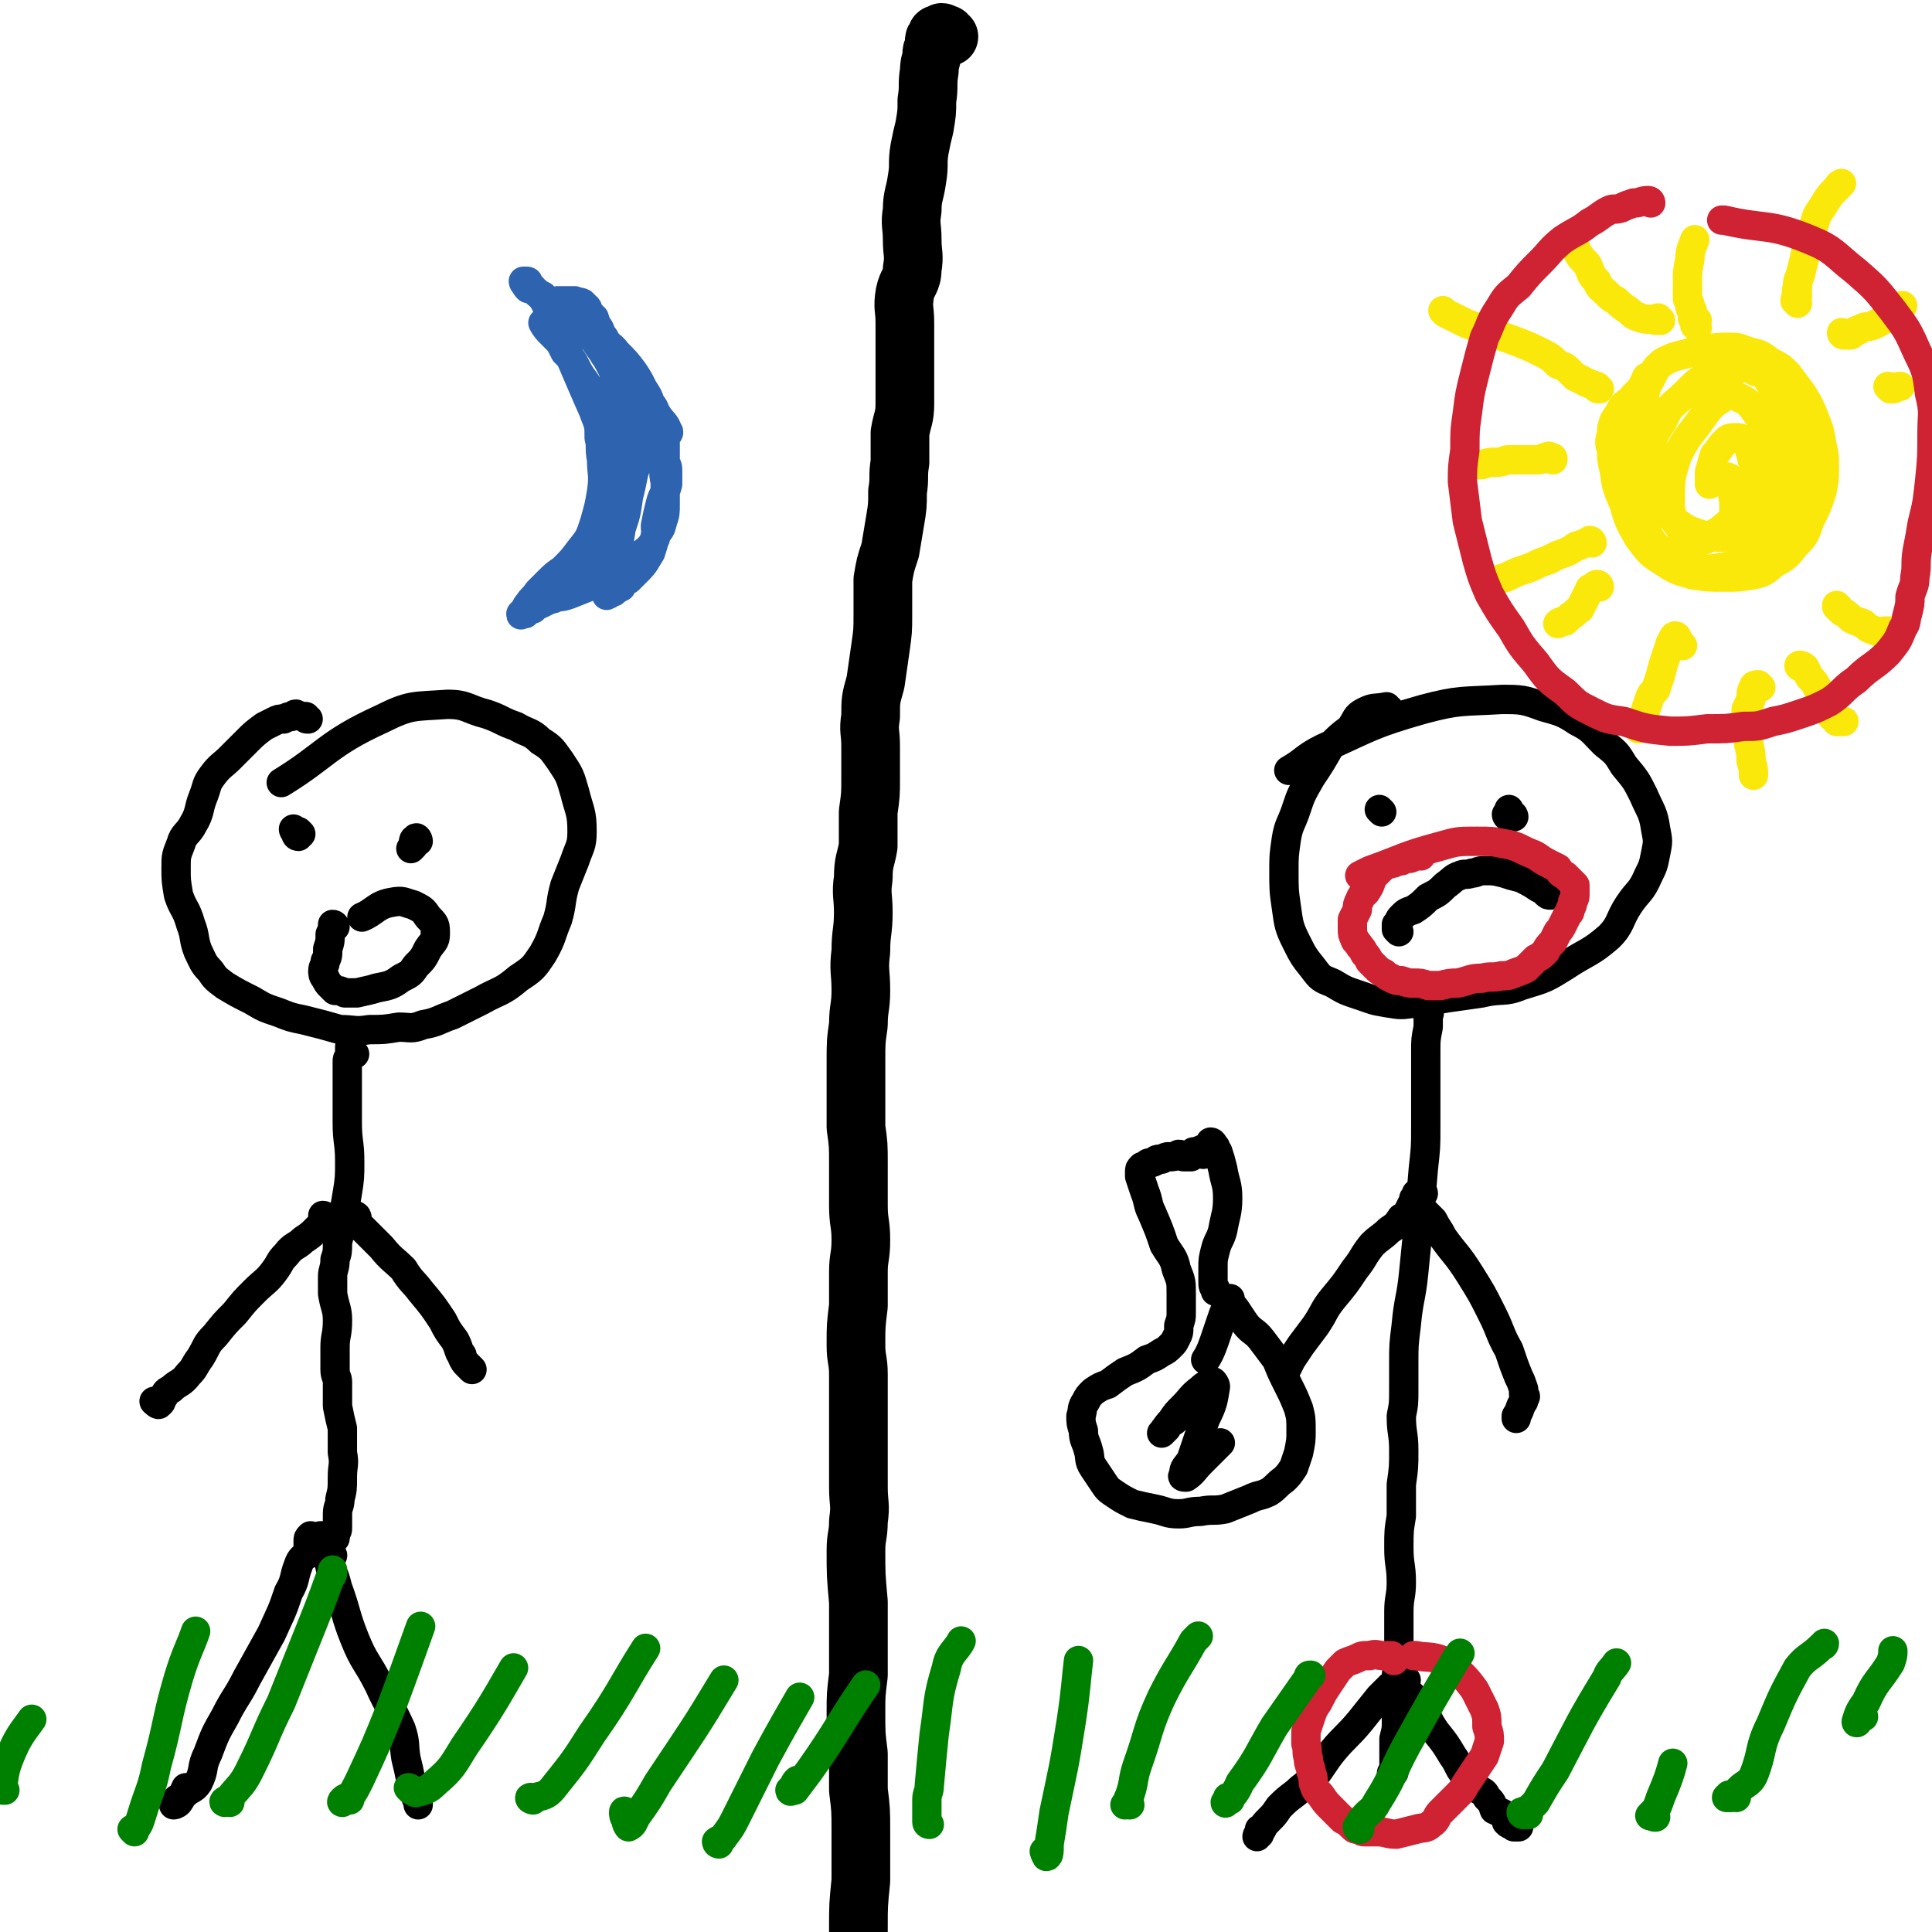 <svg viewBox='0 0 790 790' version='1.1' xmlns='http://www.w3.org/2000/svg' xmlns:xlink='http://www.w3.org/1999/xlink'><g fill='none' stroke='#000000' stroke-width='24' stroke-linecap='round' stroke-linejoin='round'><path d='M388,15c0,0 -1,0 -1,-1 -1,0 -2,0 -2,0 0,0 1,0 1,0 -1,-1 -1,-1 -1,0 -1,0 -1,0 -1,0 -1,0 -1,0 -1,1 -1,1 -1,1 -1,2 0,1 0,1 0,2 -1,2 -1,2 -1,3 0,3 -1,3 -1,7 -1,6 0,6 -1,12 0,5 0,5 -1,11 -1,4 -1,4 -2,9 -1,6 0,6 -1,12 -1,7 -2,7 -2,13 -1,6 0,6 0,12 0,6 1,6 0,12 0,5 -2,5 -3,10 -1,6 0,6 0,12 0,5 0,5 0,10 0,5 0,5 0,10 0,7 0,7 0,13 0,6 -1,6 -2,12 0,6 0,6 0,12 -1,6 0,6 -1,12 0,6 0,6 -1,12 -1,6 -1,6 -2,12 -2,6 -2,6 -3,12 0,7 0,7 0,14 0,7 0,7 -1,14 -1,7 -1,7 -2,14 -2,7 -2,7 -2,14 -1,6 0,6 0,12 0,7 0,7 0,13 0,7 0,7 -1,14 0,7 0,7 0,14 -1,6 -2,6 -2,13 -1,7 0,7 0,14 0,8 -1,8 -1,16 -1,8 0,8 0,16 0,7 -1,7 -1,14 -1,7 -1,7 -1,15 0,7 0,7 0,14 0,6 0,6 0,13 1,7 1,7 1,15 0,8 0,8 0,17 0,7 1,7 1,14 0,7 -1,7 -1,13 0,7 0,7 0,14 -1,8 -1,8 -1,16 0,6 1,6 1,12 0,6 0,6 0,11 0,9 0,9 0,17 0,9 0,9 0,18 0,7 1,7 0,14 0,6 -1,6 -1,12 0,10 0,10 1,21 0,9 0,9 0,18 0,6 0,6 0,12 -1,8 -1,8 -1,15 0,9 0,9 1,17 0,8 0,8 0,15 1,8 1,8 1,17 0,10 0,10 0,20 -1,10 -1,10 -1,19 0,10 0,10 0,20 -1,10 -1,10 -2,19 0,6 2,7 1,12 0,4 -1,4 -2,8 -1,2 0,3 -1,4 -1,2 -2,2 -3,3 0,0 1,0 1,0 '/></g>
<g fill='none' stroke='#000000' stroke-width='12' stroke-linecap='round' stroke-linejoin='round'><path d='M568,290c-1,0 -1,-1 -1,-1 -5,1 -5,0 -9,2 -4,2 -3,3 -6,7 -4,3 -4,3 -8,7 -4,7 -4,7 -8,13 -4,7 -4,7 -6,13 -2,6 -3,6 -4,12 -1,7 -1,7 -1,13 0,8 0,8 1,15 1,7 1,8 4,14 3,6 3,6 7,11 3,4 3,4 8,6 5,3 5,3 11,5 6,2 5,2 11,3 6,1 6,1 12,0 6,0 6,-1 13,-2 7,-1 7,-1 14,-2 8,-2 9,0 16,-3 10,-3 10,-3 18,-8 9,-6 10,-5 18,-12 5,-5 4,-7 8,-13 4,-6 5,-5 8,-12 2,-4 2,-4 3,-9 1,-5 1,-5 0,-10 -1,-7 -2,-7 -5,-14 -3,-6 -3,-6 -8,-12 -3,-5 -3,-5 -8,-9 -5,-5 -5,-6 -11,-9 -6,-4 -7,-4 -14,-6 -8,-3 -9,-3 -17,-3 -16,1 -17,0 -32,4 -21,6 -21,7 -41,16 -8,4 -7,5 -14,9 '/><path d='M126,294c-1,0 -1,0 -1,-1 -2,0 -2,0 -4,-1 -1,0 -1,1 -2,1 -1,0 -1,0 -3,1 -2,0 -2,0 -4,1 -2,1 -2,1 -4,2 -4,3 -4,3 -7,6 -3,3 -3,3 -7,7 -3,3 -4,3 -7,7 -3,4 -2,4 -4,9 -2,5 -1,6 -4,11 -2,4 -4,4 -5,8 -2,5 -2,5 -2,10 0,5 0,5 1,11 2,6 3,5 5,12 2,5 1,6 3,11 2,4 2,5 5,8 2,3 2,3 6,6 5,3 5,3 11,6 5,3 5,3 11,5 5,2 5,2 10,3 8,2 8,2 15,4 6,0 6,1 12,0 6,0 6,0 12,-1 5,0 5,1 10,-1 6,-1 6,-2 12,-4 6,-3 6,-3 12,-6 7,-4 8,-3 15,-9 6,-4 6,-4 10,-10 4,-7 3,-7 6,-14 2,-7 1,-7 3,-14 2,-5 2,-5 4,-10 2,-6 3,-6 3,-12 0,-8 -1,-8 -3,-16 -2,-7 -2,-7 -6,-13 -3,-4 -3,-5 -8,-8 -4,-4 -5,-3 -10,-6 -6,-2 -6,-3 -12,-5 -8,-2 -8,-4 -16,-4 -14,1 -15,0 -27,6 -22,10 -23,15 -41,26 '/><path d='M145,431c-1,0 -1,0 -1,-1 -1,-1 -1,-1 -1,-2 0,0 0,0 0,0 0,1 0,1 0,2 0,1 0,1 0,2 -1,1 -1,1 -1,2 0,2 0,2 0,4 0,2 0,2 0,5 0,2 0,2 0,5 0,6 0,6 0,11 0,8 1,8 1,16 0,6 0,7 -1,13 -1,6 -1,6 -2,11 -1,5 -1,5 -2,9 0,4 0,4 -1,7 0,4 -1,4 -1,7 0,3 0,3 0,7 1,6 2,6 2,11 0,6 -1,6 -1,11 0,4 0,4 0,9 0,3 1,3 1,5 0,3 0,3 0,5 0,2 0,2 0,5 1,5 1,5 2,9 0,5 0,5 0,10 1,5 0,5 0,10 0,5 0,5 -1,9 0,3 -1,3 -1,6 0,2 0,2 0,5 0,2 0,2 -1,3 0,2 -1,2 -2,4 0,1 0,1 -1,2 0,0 -1,1 -1,1 '/><path d='M133,498c0,0 0,-1 -1,-1 0,0 1,0 1,1 0,1 0,1 0,1 0,0 -1,0 -1,0 -1,2 -1,2 -3,4 -2,2 -2,2 -5,4 -3,3 -4,2 -7,6 -3,3 -2,3 -5,7 -3,4 -4,4 -8,8 -4,4 -4,4 -8,9 -4,4 -4,4 -8,9 -4,4 -3,4 -6,9 -3,4 -2,4 -5,7 -3,4 -4,3 -7,6 -2,1 -2,1 -3,3 -2,1 0,2 -2,3 0,1 -2,-1 -2,-1 0,0 1,0 2,0 '/><path d='M146,498c0,0 0,-1 -1,-1 0,0 -1,0 -1,0 -1,1 0,1 0,2 0,0 0,0 1,0 1,1 0,1 1,2 1,1 1,0 2,1 2,2 2,2 4,4 2,2 2,2 4,4 4,5 5,5 9,9 3,5 4,5 7,9 5,6 5,6 9,12 2,4 2,4 5,8 1,2 1,2 2,5 1,1 1,1 1,2 1,2 1,2 2,3 1,1 1,1 2,2 '/><path d='M137,629c0,0 0,-1 -1,-1 -2,0 -2,0 -5,0 -2,1 -2,2 -3,2 -1,0 -1,-2 -1,-2 -1,1 -1,1 -1,2 0,3 0,3 0,5 -2,2 -3,2 -4,5 -2,5 -1,6 -4,11 -3,9 -3,8 -7,17 -5,9 -5,9 -10,18 -4,8 -5,8 -9,16 -4,7 -4,7 -7,15 -3,6 -1,6 -4,12 -2,3 -3,2 -6,5 -1,1 -2,1 -3,2 -1,1 -1,1 -1,2 0,0 1,0 2,-1 2,-3 2,-4 3,-6 '/><path d='M136,636c0,0 -1,0 -1,-1 -1,0 0,-1 -1,-1 0,0 0,0 -1,0 0,0 0,0 1,1 0,2 0,2 0,3 1,2 1,2 1,3 2,4 2,4 3,8 4,11 3,11 7,21 4,10 5,9 10,19 4,9 5,9 9,18 2,6 1,6 2,12 1,4 1,4 2,9 1,3 1,3 2,6 0,1 0,1 1,3 0,0 0,1 0,1 '/><path d='M582,412c0,0 -1,-1 -1,-1 1,0 1,0 2,1 0,1 0,1 1,2 0,0 0,-1 0,0 1,0 0,1 0,2 0,0 0,0 0,1 0,2 0,2 0,3 -1,5 -1,5 -1,10 0,8 0,8 0,16 0,7 0,7 0,15 0,8 0,8 -1,17 -1,12 -1,12 -2,23 -1,10 -1,10 -2,20 -1,10 -2,10 -3,21 -1,8 -1,8 -1,16 0,5 0,5 0,10 0,6 0,6 -1,11 0,7 1,7 1,14 0,7 0,7 -1,14 0,6 0,6 0,13 -1,6 -1,6 -1,13 0,7 1,7 1,14 0,6 -1,6 -1,12 0,5 0,5 0,10 0,5 0,5 0,9 0,4 -1,4 -1,8 0,5 0,5 0,9 0,4 0,4 0,9 0,3 0,3 -1,7 0,3 0,3 0,6 0,2 0,2 0,4 0,2 0,2 0,3 0,1 0,1 -1,1 0,1 0,1 0,1 '/><path d='M582,488c0,0 0,-1 -1,-1 -1,0 -1,0 -1,1 -1,0 -1,0 -1,1 -1,1 -1,1 -1,2 -1,2 -1,2 -2,4 -1,2 -1,2 -3,3 -2,3 -2,3 -5,5 -3,3 -4,3 -7,6 -4,5 -3,5 -7,10 -4,6 -4,6 -9,12 -4,5 -3,5 -7,11 -3,4 -3,4 -6,8 -2,3 -2,3 -4,6 -1,2 -1,2 -2,4 -1,0 -1,1 -1,1 '/><path d='M582,499c0,-1 0,-1 -1,-1 0,-1 0,-1 0,-1 0,-1 0,-1 1,-1 0,0 0,0 1,0 0,0 0,0 0,0 2,2 2,2 3,3 2,4 2,3 4,7 5,7 6,7 11,15 5,8 5,8 9,16 4,8 3,8 7,15 2,6 2,6 4,11 1,2 1,2 2,5 0,1 0,1 0,2 1,1 1,1 0,2 0,1 0,1 0,1 -2,3 -1,3 -3,6 0,1 0,1 0,1 '/><path d='M575,687c0,0 -1,-1 -1,-1 -1,0 -1,1 -2,1 0,1 0,1 0,1 0,1 0,1 0,1 0,0 -1,-1 -1,-1 0,0 -1,1 -1,1 -1,0 -1,0 -2,1 -2,2 -2,2 -4,4 -4,5 -4,5 -8,10 -5,6 -6,6 -11,12 -4,5 -4,6 -8,11 -3,3 -4,3 -7,6 -4,3 -4,3 -7,6 -2,3 -2,3 -4,5 -2,2 -2,2 -3,4 -1,1 -1,1 -1,2 -1,0 -1,1 -1,1 0,0 1,-1 1,-3 '/><path d='M576,693c0,0 0,-1 -1,-1 -1,-1 -2,-1 -2,-1 1,0 2,1 4,2 0,1 0,1 1,1 0,1 0,1 1,2 0,1 1,0 1,1 1,2 1,2 3,4 2,4 2,4 4,7 4,5 4,5 7,10 3,4 2,5 6,9 2,3 2,2 5,5 2,1 2,1 3,3 2,2 2,2 3,5 2,1 3,1 4,2 1,1 1,2 1,3 1,1 1,1 2,1 1,1 1,1 1,1 1,0 1,0 1,0 0,0 1,0 1,0 '/></g>
<g fill='none' stroke='#CF2233' stroke-width='12' stroke-linecap='round' stroke-linejoin='round'><path d='M570,679c0,-1 -1,-1 -1,-1 0,-1 0,-1 0,-1 -2,0 -2,0 -3,0 -3,0 -3,-1 -6,0 -3,0 -3,0 -5,1 -2,1 -3,1 -5,2 -1,1 -1,1 -3,3 -2,3 -2,3 -4,6 -2,3 -2,3 -4,7 -2,3 -2,3 -3,6 -1,3 -1,3 -2,6 0,3 0,3 0,5 1,3 0,3 1,6 0,3 1,3 1,5 1,3 1,3 1,5 1,3 1,3 3,5 2,3 2,3 5,6 2,2 2,2 4,4 2,1 2,1 4,3 1,1 1,1 3,1 1,1 1,1 2,1 3,0 3,0 5,0 4,0 4,1 8,1 4,-1 4,-1 8,-2 3,-1 4,0 6,-2 3,-2 2,-3 4,-5 2,-2 2,-2 4,-4 1,-1 1,-1 3,-3 2,-2 2,-2 3,-4 2,-3 2,-3 4,-6 2,-3 2,-3 4,-6 1,-3 1,-3 2,-6 0,-3 0,-3 -1,-6 0,-4 0,-4 -1,-7 -2,-4 -2,-4 -4,-8 -3,-4 -3,-4 -6,-7 -3,-3 -3,-4 -7,-5 -5,-2 -6,-1 -11,-2 -1,0 -1,0 -1,0 '/></g>
<g fill='none' stroke='#000000' stroke-width='12' stroke-linecap='round' stroke-linejoin='round'><path d='M572,381c0,0 -1,-1 -1,-1 0,-1 0,-1 0,-2 1,-1 1,-2 2,-3 2,-2 2,-2 5,-3 3,-2 3,-2 6,-5 4,-2 4,-2 7,-5 3,-2 3,-3 6,-4 2,-1 2,0 5,-1 2,0 2,-1 5,-1 4,0 4,0 8,1 3,1 3,1 7,2 4,2 4,2 7,4 2,1 2,1 3,2 1,1 1,1 2,1 '/><path d='M137,379c0,0 0,-1 -1,-1 0,1 0,2 -1,4 0,3 0,3 -1,6 0,3 0,3 -1,5 0,2 -1,2 -1,4 0,1 0,2 1,3 1,2 1,2 2,3 1,1 1,1 2,2 2,0 2,0 4,1 3,0 3,0 5,0 4,-1 5,-1 8,-2 5,-1 6,-1 10,-4 4,-2 4,-2 6,-5 3,-3 3,-3 5,-7 2,-3 3,-3 3,-6 0,-4 0,-4 -3,-7 -2,-3 -2,-3 -6,-5 -4,-1 -4,-2 -9,-1 -6,1 -7,4 -12,6 '/><path d='M565,332c0,0 -1,-1 -1,-1 0,0 1,1 1,1 '/><path d='M619,334c0,0 0,-1 -1,-1 0,0 0,1 -1,1 0,0 -1,0 -1,-1 0,0 1,-1 1,-1 0,0 0,0 0,-1 '/><path d='M121,340c-1,0 -1,-1 -1,-1 0,0 0,1 1,1 1,1 2,1 2,1 0,0 -1,-1 -1,-1 -1,0 -1,1 -1,1 0,1 1,1 1,1 '/><path d='M171,344c0,-1 -1,-2 -1,-1 -1,0 -1,1 -1,3 0,0 -1,1 -1,1 '/></g>
<g fill='none' stroke='#CF2233' stroke-width='12' stroke-linecap='round' stroke-linejoin='round'><path d='M581,350c0,0 0,-1 -1,-1 -1,0 -1,1 -2,1 -1,1 -1,1 -2,1 -2,0 -2,0 -3,1 -1,0 -1,0 -2,0 -1,1 -1,1 -2,1 -2,1 -2,0 -3,1 -2,2 -2,2 -4,4 -2,3 -1,3 -3,6 -1,2 -2,1 -3,4 -1,2 -1,2 -1,4 -1,2 -1,2 -2,4 0,2 0,2 0,4 0,2 0,2 1,4 0,1 1,1 2,3 1,1 1,1 2,3 1,1 1,1 2,3 1,1 1,1 3,3 1,1 1,1 3,2 1,1 1,1 3,2 2,1 2,1 4,1 3,1 3,1 5,1 3,0 3,0 6,1 2,0 3,0 5,0 4,-1 4,-1 7,-1 5,-1 5,-2 10,-2 4,-1 4,0 8,-1 2,0 3,0 5,-1 3,-1 3,-1 5,-2 2,-2 2,-2 4,-4 2,-1 2,-1 4,-3 1,-2 1,-2 3,-4 1,-2 1,-2 2,-4 1,-1 1,-1 2,-3 1,-2 1,-2 2,-4 1,-1 1,-1 1,-2 1,-2 1,-2 1,-3 0,-1 1,-1 1,-3 0,-1 0,-1 0,-3 0,-1 0,-1 0,-1 -1,-1 -1,-1 -2,-2 -1,-1 -1,-1 -2,-2 -2,-1 -2,-1 -3,-3 -2,-1 -2,-1 -4,-2 -4,-2 -4,-3 -7,-4 -5,-2 -5,-3 -11,-4 -5,-1 -5,-1 -11,-1 -8,0 -8,0 -15,2 -15,4 -15,5 -29,10 -2,1 -2,1 -4,2 '/></g>
<g fill='none' stroke='#2D63AF' stroke-width='12' stroke-linecap='round' stroke-linejoin='round'><path d='M223,133c0,0 -1,-1 -1,-1 1,2 2,3 4,5 1,1 1,1 3,3 1,2 1,2 2,4 3,3 3,3 5,7 2,4 3,4 5,8 2,5 1,5 2,10 2,5 2,5 2,10 1,4 0,4 1,9 0,6 1,6 0,13 -1,6 -1,6 -3,13 -2,6 -2,6 -6,11 -3,4 -3,4 -7,8 -3,2 -3,2 -6,5 -2,2 -2,2 -4,4 -2,3 -2,2 -4,5 -1,1 -1,2 -2,3 -1,1 -1,1 -1,1 0,1 0,0 1,0 1,0 1,0 1,-1 1,-1 1,-1 2,-1 0,-1 0,0 1,0 1,-1 1,-1 2,-2 1,0 1,0 1,0 2,-1 2,-1 4,-2 1,0 1,0 3,-1 2,0 2,0 5,-1 5,-2 5,-2 10,-4 6,-3 7,-3 12,-7 4,-2 4,-2 7,-5 2,-2 3,-2 5,-5 2,-3 1,-4 1,-7 1,-5 1,-5 2,-9 1,-4 2,-4 3,-8 0,-3 0,-3 0,-6 0,-2 -1,-2 -1,-4 0,-3 0,-3 0,-5 0,-2 0,-2 0,-4 1,-2 2,-2 1,-3 -1,-3 -2,-3 -4,-6 -2,-3 -1,-3 -3,-5 -1,-3 -1,-3 -3,-6 -2,-4 -2,-4 -4,-7 -3,-4 -3,-4 -7,-8 -2,-3 -3,-2 -5,-6 -2,-2 -1,-3 -3,-5 -1,-3 -1,-3 -3,-5 -1,-1 0,-2 -2,-3 -1,-2 -2,-1 -4,-2 -2,0 -2,0 -3,0 -1,0 -1,0 -2,0 -1,0 -1,0 -1,0 0,0 -1,0 -1,0 0,0 1,0 1,0 1,0 1,0 2,0 1,1 1,1 1,1 1,1 1,1 2,2 1,2 1,2 3,5 4,5 4,5 8,11 5,7 5,7 9,15 4,6 4,6 8,12 2,4 2,4 4,8 1,3 1,3 2,6 1,4 2,3 3,7 1,3 0,3 1,7 0,5 0,5 0,9 0,4 0,4 -1,7 -1,4 -1,3 -3,6 -1,4 -1,4 -2,7 -2,3 -2,4 -5,7 -2,2 -2,2 -4,4 -2,1 -2,1 -3,3 -2,1 -2,1 -3,2 -1,0 -1,0 -2,1 -1,0 -1,1 -1,0 0,0 0,-1 1,-2 0,-2 1,-2 1,-4 1,-4 1,-4 2,-8 1,-6 1,-7 2,-13 2,-6 2,-6 3,-13 1,-4 1,-4 2,-9 1,-4 2,-4 2,-8 0,-4 -1,-5 -2,-9 -1,-5 -1,-5 -3,-10 -2,-6 -2,-6 -4,-12 -2,-6 -3,-6 -5,-11 -2,-4 -2,-4 -3,-7 -1,-2 -1,-2 -1,-4 0,-1 0,-1 0,-2 0,-1 0,-1 0,-1 0,2 -1,2 0,4 1,3 2,3 4,6 2,6 2,6 4,12 1,7 1,7 2,15 1,7 1,7 0,14 0,6 1,6 0,12 -1,6 0,6 -2,11 -1,6 -1,6 -3,11 -2,4 -3,4 -4,8 -1,2 -1,2 -2,4 0,2 0,2 0,3 -1,0 -1,0 -1,1 0,1 0,1 1,1 0,0 0,-1 0,-2 0,-1 0,-1 0,-2 1,-2 1,-2 2,-5 1,-5 1,-5 2,-9 1,-6 1,-6 2,-12 2,-8 2,-8 3,-16 2,-7 2,-7 2,-14 1,-6 1,-6 1,-11 -1,-5 -1,-5 -3,-9 -1,-4 -2,-4 -4,-7 -1,-3 -1,-3 -3,-5 -1,-2 -1,-3 -2,-5 -1,-2 -1,-2 -3,-3 -3,-2 -3,-1 -6,-3 -3,-1 -3,-1 -5,-3 -2,-1 -2,-2 -3,-3 -2,-1 -2,-1 -3,-2 -2,-1 -2,-1 -3,-2 -2,-1 -2,-1 -3,-1 -1,-1 -1,-1 -1,-2 -1,0 -1,-1 -1,-1 1,0 1,0 1,0 1,0 1,0 1,1 1,1 1,1 2,2 2,3 3,2 5,6 11,23 12,27 21,47 '/></g>
<g fill='none' stroke='#FAE80B' stroke-width='12' stroke-linecap='round' stroke-linejoin='round'><path d='M675,155c-1,0 -1,-1 -1,-1 -1,0 -1,1 -1,1 -1,2 -1,2 -2,4 -2,2 -2,2 -3,3 -2,3 -3,2 -5,5 -1,2 -1,2 -3,5 -1,3 -1,3 -1,5 -1,4 -1,4 0,7 0,4 0,4 1,8 1,7 1,7 4,14 2,7 2,7 6,14 4,5 4,6 9,9 6,4 6,4 13,6 6,1 7,1 13,1 6,0 6,0 12,-1 5,-1 5,-2 9,-5 4,-2 5,-3 8,-7 4,-4 4,-4 6,-10 3,-6 3,-6 5,-12 1,-5 1,-5 1,-10 0,-4 0,-5 -1,-9 -1,-6 -1,-6 -3,-11 -2,-5 -2,-5 -5,-10 -3,-4 -3,-4 -6,-8 -3,-3 -3,-3 -7,-5 -4,-3 -4,-3 -8,-4 -4,-1 -4,-2 -8,-2 -6,0 -6,0 -11,1 -5,1 -5,1 -9,2 -4,1 -4,1 -8,3 -2,2 -3,2 -4,5 -3,5 -3,6 -4,11 -1,6 -1,6 -2,12 -1,6 -3,6 -3,13 0,6 1,6 3,12 1,8 0,9 3,16 3,5 3,6 8,9 5,4 5,4 11,6 6,1 6,1 12,0 5,-1 6,-1 10,-4 6,-4 6,-4 10,-10 5,-6 5,-6 9,-13 2,-5 3,-6 4,-11 1,-4 0,-5 -1,-9 0,-5 0,-5 -2,-10 -2,-5 -2,-5 -5,-10 -2,-4 -2,-5 -5,-8 -2,-3 -2,-4 -6,-5 -4,-2 -4,-2 -8,-1 -6,0 -6,0 -11,2 -5,3 -5,3 -10,8 -5,5 -6,4 -9,11 -4,6 -4,6 -5,13 0,7 0,8 2,15 3,7 3,8 8,13 5,4 6,4 12,6 7,1 8,1 14,-1 5,-3 5,-4 8,-9 4,-5 3,-6 6,-12 1,-4 2,-4 2,-9 0,-5 -1,-5 -3,-10 -1,-4 -2,-4 -5,-8 -3,-4 -3,-5 -7,-7 -4,-2 -5,-2 -8,0 -5,3 -5,4 -8,8 -5,7 -6,7 -10,15 -3,9 -3,10 -3,19 0,6 1,7 4,11 3,3 4,4 8,5 4,0 4,-2 8,-4 5,-4 5,-4 9,-10 3,-5 3,-5 5,-11 1,-5 0,-5 -1,-10 -1,-3 -1,-4 -3,-6 -1,-1 -2,-1 -3,-1 -3,0 -3,0 -5,2 -2,2 -2,3 -4,5 -1,3 -1,4 -2,7 0,2 0,2 0,4 0,1 0,1 0,1 2,-1 2,-1 5,-2 1,0 1,-1 2,-1 1,0 2,1 2,2 1,4 0,4 1,8 0,3 0,3 0,5 '/><path d='M720,281c-1,0 -1,0 -1,-1 -1,0 -2,0 -2,1 -1,2 -1,2 -1,5 -1,2 -1,2 -2,4 0,4 0,4 1,7 0,4 0,4 0,7 1,4 1,4 1,7 1,3 1,4 1,6 '/><path d='M737,273c-1,0 -2,-1 -1,-1 0,0 1,0 2,1 1,2 1,2 2,4 2,2 2,2 3,4 2,3 1,3 3,5 1,2 1,2 2,4 1,1 1,1 1,3 1,0 1,0 2,1 0,0 0,0 0,1 1,0 1,0 2,0 0,0 0,0 1,0 '/><path d='M752,249c0,0 0,0 -1,-1 0,0 0,-1 0,0 1,0 1,1 2,2 2,1 2,1 4,3 2,1 2,1 5,2 2,2 2,2 5,3 2,1 2,0 5,0 1,0 1,0 2,1 '/><path d='M688,264c-1,0 -1,0 -1,-1 -1,-1 -1,-3 -2,-3 -1,0 -1,2 -2,3 -1,3 -1,3 -2,6 -1,3 -1,3 -2,7 -1,3 -1,3 -2,6 -2,2 -2,2 -3,5 -1,3 -1,3 -2,6 -1,2 -1,3 -2,5 '/><path d='M654,240c0,0 0,-1 -1,-1 0,0 -1,0 -1,1 -1,1 -2,0 -2,1 -1,2 -1,2 -2,4 -1,2 -1,2 -2,4 -2,1 -2,2 -4,3 -1,1 -1,1 -2,2 -1,0 -2,0 -3,1 '/><path d='M651,222c0,0 0,-1 -1,-1 0,0 0,1 -1,1 -1,0 -1,0 -3,1 -2,0 -2,1 -4,2 -2,1 -2,1 -5,2 -2,1 -2,1 -4,2 -3,1 -3,1 -5,2 -2,1 -2,1 -5,2 -3,1 -3,1 -7,3 -4,1 -6,2 -8,3 '/><path d='M635,188c0,-1 0,-1 -1,-1 -1,-1 -1,0 -2,0 -1,0 -1,1 -3,1 -3,0 -3,0 -6,0 -3,0 -3,0 -6,0 -2,0 -2,1 -5,1 -3,0 -3,0 -6,1 -1,0 -1,0 -1,0 '/><path d='M654,159c-1,0 -1,0 -1,-1 -3,-1 -3,-1 -5,-2 -2,-1 -2,-1 -4,-2 -1,-1 -1,-1 -2,-2 -2,-2 -2,-2 -5,-3 -3,-3 -3,-3 -7,-5 -4,-2 -4,-2 -9,-4 -5,-2 -6,-2 -11,-4 -6,-2 -6,-2 -11,-4 -4,-2 -4,-2 -8,-4 -1,-1 -1,-1 -1,-1 '/><path d='M679,131c0,0 -1,0 -1,-1 -1,0 -1,1 -1,1 -3,-1 -3,0 -6,-1 -3,-1 -3,-1 -5,-3 -3,-2 -3,-2 -5,-4 -2,-1 -2,-1 -4,-3 -2,-2 -3,-2 -4,-5 -3,-3 -2,-3 -4,-7 -3,-3 -3,-3 -5,-7 -1,0 -1,0 -1,-1 '/><path d='M694,134c0,-1 -1,-1 -1,-1 0,-1 1,-1 1,-2 -1,0 -1,0 -2,-1 0,-1 0,-1 0,-3 -1,-1 -1,-1 -1,-2 0,-2 -1,-2 -1,-3 0,-3 0,-3 0,-6 0,-5 0,-5 1,-10 0,-4 1,-5 2,-8 '/><path d='M735,124c0,0 0,-1 -1,-1 0,-1 0,-1 1,-2 0,-2 -1,-2 0,-3 0,-3 0,-3 1,-5 1,-4 1,-4 2,-8 1,-6 1,-6 3,-11 2,-5 1,-5 4,-9 3,-5 3,-5 7,-9 0,-1 0,0 1,-1 '/><path d='M754,137c0,0 -1,0 -1,-1 1,0 2,1 3,1 1,0 1,0 2,-1 1,0 0,-1 2,-1 3,-2 3,-1 6,-2 4,-2 4,-2 7,-4 2,-1 2,-2 4,-3 0,-1 0,-1 1,-1 '/><path d='M773,159c0,0 -1,-1 -1,-1 1,0 1,1 2,1 1,0 1,-1 3,-1 0,0 0,0 0,0 '/></g>
<g fill='none' stroke='#CF2233' stroke-width='12' stroke-linecap='round' stroke-linejoin='round'><path d='M675,83c0,-1 -1,-1 -1,-1 -3,0 -3,1 -6,1 -3,1 -3,1 -5,2 -3,1 -3,0 -5,1 -4,2 -4,3 -8,5 -5,4 -5,3 -11,7 -5,4 -5,5 -9,9 -5,5 -5,5 -9,10 -5,4 -5,4 -8,9 -4,6 -3,6 -6,12 -2,7 -2,7 -4,15 -2,8 -2,8 -3,16 -1,7 -1,7 -1,15 -1,7 -1,7 -1,13 1,8 1,8 2,16 2,8 2,8 4,16 2,7 2,7 5,14 4,7 4,7 9,14 4,7 4,7 10,14 5,7 5,7 12,12 5,5 5,5 11,8 6,3 6,3 13,4 9,3 9,3 19,4 7,0 7,0 15,-1 8,0 8,0 15,-1 6,0 6,0 12,-2 5,-1 5,-1 11,-3 6,-2 6,-2 12,-5 6,-4 5,-5 11,-9 6,-6 7,-5 13,-11 4,-5 4,-5 6,-10 2,-3 1,-3 2,-6 1,-4 1,-4 1,-7 1,-4 2,-4 2,-8 1,-5 0,-5 1,-11 1,-5 1,-5 2,-11 2,-8 2,-8 3,-17 1,-10 1,-10 1,-20 0,-8 1,-8 -1,-16 -1,-8 -1,-9 -5,-17 -4,-9 -4,-9 -10,-17 -7,-9 -7,-9 -15,-16 -9,-7 -9,-9 -19,-13 -17,-7 -18,-4 -35,-8 -1,0 -1,0 -1,0 '/></g>
<g fill='none' stroke='#008000' stroke-width='12' stroke-linecap='round' stroke-linejoin='round'><path d='M380,746c0,0 -1,0 -1,-1 0,-2 0,-2 0,-3 0,-3 0,-3 0,-6 0,-3 1,-3 1,-6 1,-11 1,-11 2,-21 2,-13 1,-14 5,-27 1,-6 4,-7 6,-11 '/><path d='M428,758c0,0 -1,-1 -1,-1 0,0 1,3 1,2 1,0 1,-2 1,-5 1,-6 1,-6 2,-13 4,-19 4,-18 7,-37 2,-13 2,-17 3,-25 '/><path d='M462,738c0,0 0,-1 -1,-1 0,0 -1,1 -1,1 1,-1 1,-2 2,-4 2,-6 1,-6 3,-12 5,-14 4,-15 10,-28 6,-12 7,-12 13,-23 1,-1 1,-1 2,-2 '/><path d='M503,736c0,0 -1,-1 -1,-1 0,1 -1,3 -1,2 2,-2 4,-3 6,-8 8,-11 7,-11 14,-23 7,-10 7,-10 14,-20 0,-1 0,-1 1,-1 '/><path d='M556,748c0,0 -1,0 -1,-1 1,-1 1,-2 2,-3 3,-4 4,-3 6,-7 7,-11 6,-12 12,-23 10,-18 10,-18 20,-35 1,-2 1,-1 2,-3 '/><path d='M625,742c0,-1 0,-1 -1,-1 -1,-1 -1,0 -2,0 0,0 0,1 1,1 1,0 1,-1 2,-2 1,-1 1,-1 3,-3 4,-7 4,-7 8,-13 10,-19 10,-20 21,-38 1,-3 2,-3 4,-6 '/><path d='M677,743c-1,0 -1,0 -1,-1 -1,0 0,-1 0,0 -1,0 -2,1 -1,0 0,0 1,-1 2,-2 1,-2 1,-2 2,-5 3,-7 4,-10 5,-14 '/><path d='M710,735c0,0 -1,-1 -1,-1 -1,0 -1,0 -2,0 0,1 -1,1 -1,1 0,0 1,0 2,0 1,-1 1,-1 2,-2 3,-4 5,-3 7,-7 4,-10 2,-11 7,-21 5,-12 5,-12 11,-23 4,-5 5,-4 10,-9 0,0 1,0 1,-1 '/><path d='M762,702c0,0 0,-1 -1,-1 -1,1 0,1 -1,2 0,1 -1,2 -1,1 1,-3 1,-4 4,-8 4,-9 5,-8 10,-16 1,-3 1,-3 1,-5 '/><path d='M2,732c-1,0 -2,0 -1,-1 1,-7 1,-8 4,-15 3,-7 6,-10 8,-13 '/><path d='M55,749c0,0 -1,-1 -1,-1 0,0 1,1 1,0 2,-2 2,-3 3,-6 3,-10 4,-10 6,-20 5,-18 4,-19 9,-36 3,-10 5,-13 7,-19 '/><path d='M94,737c-1,0 -1,-1 -1,-1 -1,0 -2,1 -1,1 0,-1 1,-1 2,-2 4,-5 5,-5 8,-11 7,-14 6,-14 13,-28 6,-15 6,-15 12,-30 4,-10 4,-10 8,-21 1,-1 1,-1 1,-3 '/><path d='M143,736c-1,0 -1,-1 -1,-1 -1,0 -3,2 -2,2 0,-1 2,-1 3,-2 2,-3 2,-3 4,-7 7,-15 7,-15 13,-30 6,-16 8,-22 12,-33 '/><path d='M168,732c0,0 -1,-1 -1,-1 1,0 2,2 3,2 4,-1 5,-1 8,-4 7,-6 7,-7 12,-15 11,-16 13,-20 20,-32 '/><path d='M218,736c-1,0 -2,-1 -1,-1 0,0 1,1 2,0 4,-1 5,-1 8,-5 8,-10 8,-10 15,-21 12,-17 13,-21 22,-35 '/><path d='M256,742c0,-1 -1,-2 -1,-1 0,1 0,2 1,3 0,2 1,3 1,3 2,-1 2,-2 3,-4 5,-7 5,-7 9,-14 14,-21 15,-22 27,-42 '/><path d='M294,754c0,0 -1,0 -1,-1 1,-1 2,0 3,-2 3,-4 3,-4 5,-8 6,-12 6,-12 12,-24 7,-13 10,-18 14,-25 '/><path d='M327,729c0,0 -1,-1 -1,-1 -1,1 -1,1 -1,2 -1,1 -2,2 -2,2 0,1 1,0 2,0 3,-4 3,-4 6,-8 12,-17 12,-19 23,-35 '/></g>
<g fill='none' stroke='#000000' stroke-width='12' stroke-linecap='round' stroke-linejoin='round'><path d='M492,472c-1,-1 -1,-1 -1,-1 0,-1 0,-1 1,-1 0,0 0,0 1,0 1,-1 1,-1 2,-1 0,-1 1,-1 1,-1 0,-1 -1,-1 -1,-1 1,0 1,1 2,2 0,1 0,1 1,2 1,3 1,3 2,7 1,6 2,6 2,12 0,6 -1,7 -2,13 -1,4 -2,4 -3,8 -1,4 -1,4 -1,7 0,3 0,3 0,6 0,2 0,2 1,3 0,0 0,0 0,1 0,0 0,0 0,0 '/><path d='M489,472c0,0 0,-1 -1,-1 0,0 0,1 -1,2 -1,0 -2,0 -3,0 -1,0 -1,-1 -2,-1 -2,1 -2,1 -4,1 -1,0 -1,0 -3,1 -2,0 -2,0 -3,1 -2,1 -2,0 -3,1 -1,1 -1,1 -2,1 -1,1 -1,1 -1,2 0,1 0,1 0,2 1,3 1,3 2,6 2,5 1,5 3,9 3,7 3,7 5,13 3,5 4,5 5,10 2,5 2,5 2,10 0,4 0,4 0,8 0,2 0,2 -1,5 0,3 0,3 -1,5 -1,2 -1,2 -2,3 -2,2 -2,2 -4,3 -3,2 -3,2 -6,3 -4,3 -4,3 -9,5 -3,2 -3,2 -7,5 -3,1 -3,1 -6,3 -2,2 -2,2 -3,4 -2,3 -1,3 -2,6 0,3 0,3 1,6 0,4 1,4 2,8 1,3 0,4 2,7 2,3 2,3 4,6 2,3 2,3 5,5 3,2 3,2 7,4 4,1 4,1 9,2 5,1 5,2 10,2 4,0 4,-1 9,-1 5,-1 5,0 10,-1 5,-2 5,-2 10,-4 4,-2 4,-1 8,-3 3,-2 3,-3 6,-5 2,-2 2,-2 4,-5 1,-3 1,-3 2,-6 1,-5 1,-5 1,-9 0,-5 0,-5 -1,-9 -2,-5 -2,-5 -4,-9 -3,-6 -3,-6 -5,-11 -3,-4 -3,-4 -6,-8 -3,-4 -4,-3 -7,-7 -2,-3 -2,-3 -4,-6 -1,-1 -1,-1 -2,-3 0,-1 0,-1 0,-1 -1,0 -1,1 -1,2 -2,5 -2,5 -4,11 -2,6 -3,9 -5,12 '/><path d='M486,579c0,0 0,-1 -1,-1 -1,0 -1,0 -2,1 -2,1 -2,1 -3,2 -2,1 -2,1 -3,3 -1,1 -2,2 -2,2 1,-1 2,-3 4,-5 2,-3 2,-3 5,-6 3,-3 3,-4 7,-7 2,-2 3,-2 5,-3 0,0 1,1 1,2 -1,6 -1,7 -4,13 -3,8 -3,8 -6,17 -2,3 -3,3 -3,6 -1,1 0,1 1,1 3,-2 3,-3 6,-6 4,-4 6,-6 8,-8 '/></g>
</svg>
